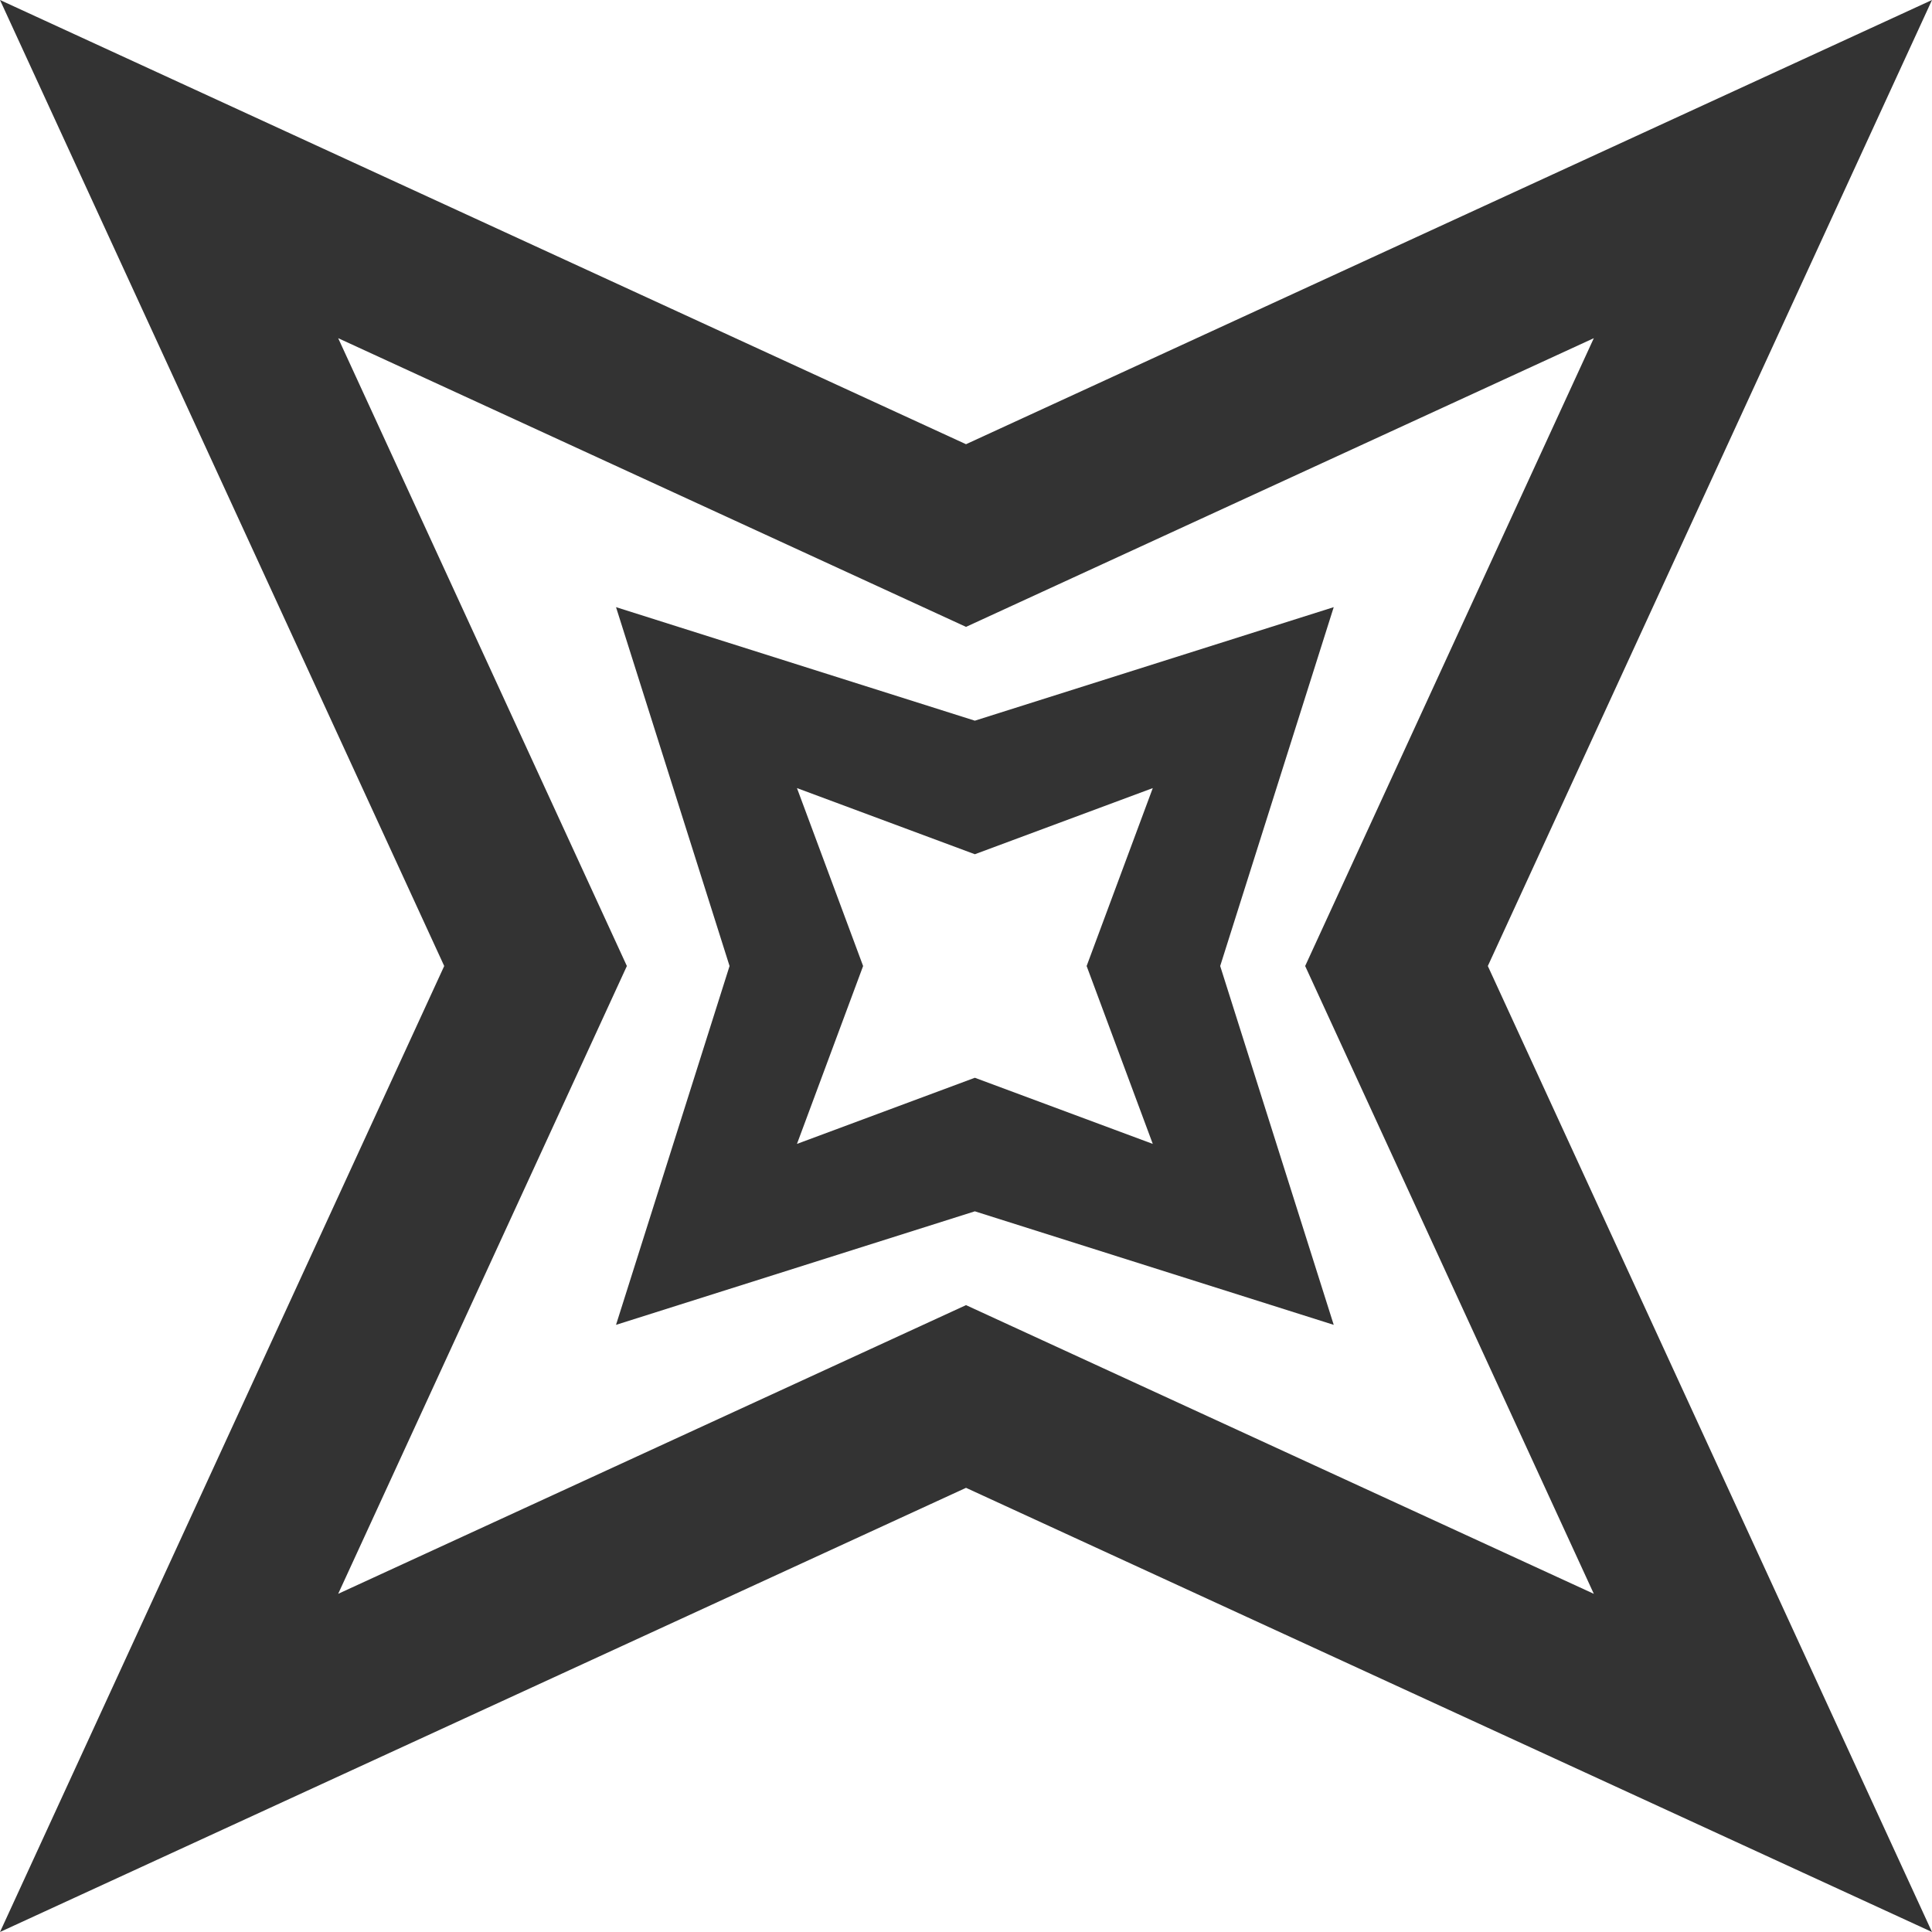 <?xml version="1.0" encoding="UTF-8"?><svg id="Layer_2" xmlns="http://www.w3.org/2000/svg" viewBox="0 0 518.17 518.17"><g id="Layer_1-2"><path id="Main" d="M518.17,0l-259.08,119.14L0,0l119.14,259.09L0,518.17l259.09-119.13,259.08,119.13-119.13-259.08L518.17,0ZM259.09,350.04l-168.39,77.43,77.43-168.38L90.7,90.7l168.39,77.43,168.38-77.43-77.42,168.39,77.42,168.38-168.38-77.43ZM357.71,162.84l-96.25,30.45-96.24-30.45,30.45,96.25-30.45,96.24,96.24-30.45,96.25,30.45-30.45-96.24,30.45-96.25ZM213.75,211.37l47.71,17.74,47.72-17.74-17.74,47.72,17.74,47.71-47.72-17.74-47.71,17.74,17.74-47.71-17.74-47.72Z" fill="#333"/></g></svg>